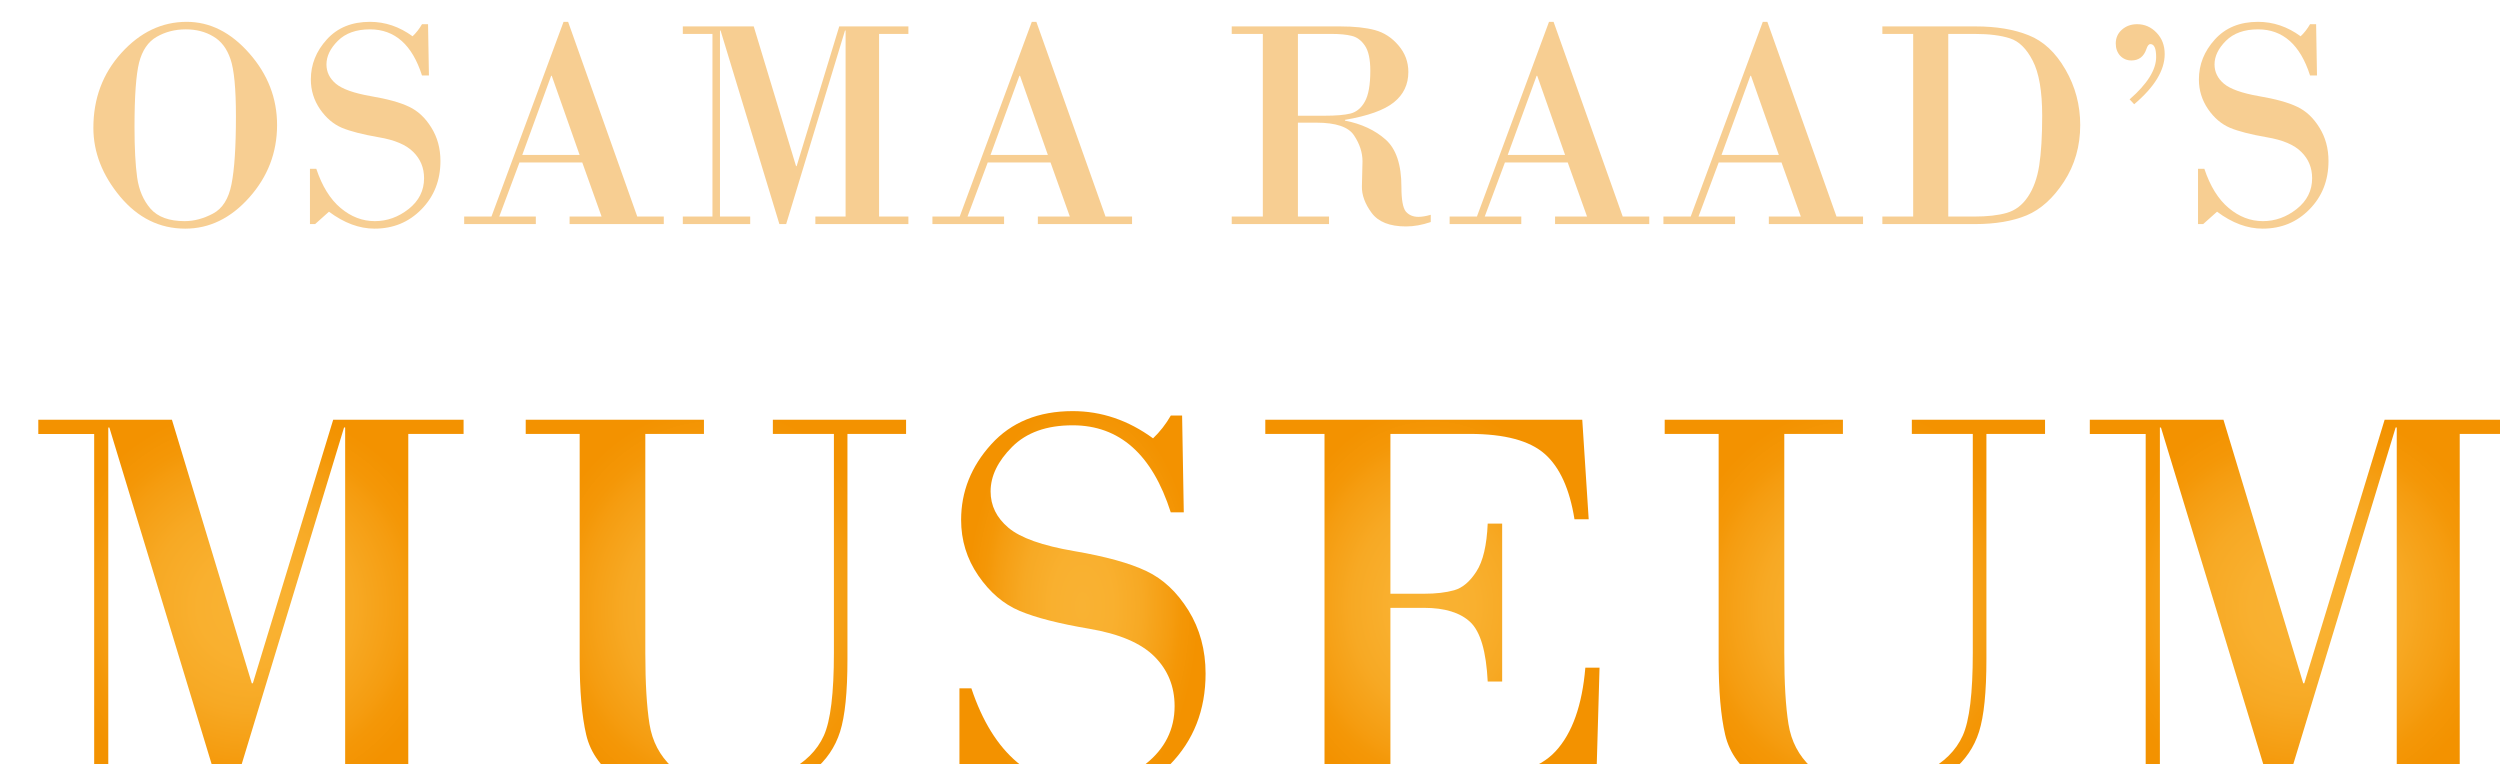 <?xml version="1.0" encoding="utf-8"?>
<svg xmlns="http://www.w3.org/2000/svg" fill="none" height="100%" overflow="visible" preserveAspectRatio="none" style="display: block;" viewBox="0 0 229 70" width="100%">
<g id="Group 11">
<g filter="url(#filter0_di_0_2587)" id="Group">
<path d="M-7.82013e-05 32.446H12.248L19.562 56.586H19.662L27.021 32.446H38.964V33.746H33.899V65.299H38.964V66.599H22.89V65.299H28.116V33.157H28.016L17.849 66.599H16.678L6.518 33.165H6.419V65.306H11.644V66.607H0.008V65.306H5.126V33.754H0.008V32.446H-7.82013e-05Z" fill="url(#paint0_radial_0_2587)" id="Vector"/>
<path d="M72.871 33.746H67.294V32.446H79.496V33.746H74.126V54.399C74.126 57.389 73.904 59.592 73.452 61.023C73.001 62.446 72.183 63.646 70.997 64.61C69.811 65.582 68.388 66.285 66.728 66.721C65.075 67.165 63.361 67.387 61.594 67.387C57.861 67.387 55.122 66.798 53.393 65.627C51.664 64.457 50.593 63.011 50.195 61.298C49.797 59.585 49.598 57.282 49.598 54.399V33.746H44.656V32.446H60.982V33.746H55.611V53.81C55.611 56.579 55.742 58.751 55.994 60.327C56.246 61.902 56.935 63.218 58.06 64.274C59.177 65.329 60.952 65.849 63.384 65.849C65.351 65.849 67.118 65.444 68.686 64.641C70.247 63.838 71.341 62.752 71.961 61.39C72.58 60.028 72.886 57.504 72.886 53.802V33.746H72.871Z" fill="url(#paint1_radial_0_2587)" id="Vector_2"/>
<path d="M104.781 32.063L104.934 40.929H103.741C102.042 35.613 99.043 32.958 94.751 32.958C92.372 32.958 90.528 33.616 89.212 34.932C87.897 36.248 87.239 37.609 87.239 39.016C87.239 40.324 87.79 41.434 88.883 42.351C89.978 43.269 91.974 43.981 94.881 44.478C97.789 44.975 100 45.587 101.514 46.314C103.037 47.033 104.315 48.234 105.363 49.916C106.403 51.599 106.931 53.527 106.931 55.699C106.931 59.042 105.837 61.826 103.657 64.052C101.476 66.278 98.768 67.387 95.547 67.387C92.915 67.387 90.291 66.408 87.675 64.457L85.28 66.599H84.385V57.053H85.479C86.481 60.059 87.881 62.316 89.679 63.83C91.477 65.344 93.451 66.094 95.585 66.094C97.704 66.094 99.655 65.39 101.43 63.991C103.205 62.591 104.093 60.816 104.093 58.682C104.093 56.885 103.481 55.37 102.249 54.139C101.017 52.907 99.02 52.058 96.266 51.592C93.504 51.125 91.385 50.582 89.909 49.962C88.432 49.343 87.17 48.264 86.114 46.727C85.058 45.189 84.538 43.491 84.538 41.617C84.538 39.039 85.456 36.729 87.292 34.702C89.128 32.675 91.615 31.658 94.759 31.658C97.391 31.658 99.847 32.492 102.119 34.152C102.746 33.555 103.289 32.859 103.748 32.063H104.781Z" fill="url(#paint2_radial_0_2587)" id="Vector_3"/>
<path d="M123.862 33.746V48.386H126.945C128.031 48.386 128.949 48.279 129.707 48.065C130.464 47.851 131.145 47.277 131.742 46.344C132.346 45.411 132.69 43.95 132.774 41.961H134.098V56.426H132.774C132.637 53.672 132.109 51.867 131.183 50.987C130.257 50.115 128.842 49.679 126.945 49.679H123.862V65.291H130.816C134.756 65.291 137.487 64.465 139.002 62.805C140.524 61.153 141.427 58.598 141.718 55.156H143.018L142.689 66.599H112.401V65.299H117.825V33.746H112.401V32.446H141.435L142.024 41.564H140.723C140.28 38.795 139.377 36.798 138 35.582C136.623 34.366 134.335 33.746 131.122 33.746H123.862Z" fill="url(#paint3_radial_0_2587)" id="Vector_4"/>
<path d="M177.201 33.746H171.624V32.446H183.826V33.746H178.455V54.399C178.455 57.389 178.234 59.592 177.782 61.023C177.331 62.446 176.512 63.646 175.326 64.61C174.141 65.574 172.718 66.285 171.057 66.721C169.405 67.165 167.691 67.387 165.924 67.387C162.191 67.387 159.452 66.798 157.723 65.627C155.994 64.457 154.923 63.011 154.525 61.298C154.127 59.585 153.928 57.282 153.928 54.399V33.746H148.986V32.446H165.312V33.746H159.941V53.81C159.941 56.579 160.071 58.751 160.324 60.327C160.576 61.902 161.265 63.218 162.389 64.274C163.506 65.329 165.281 65.849 167.714 65.849C169.68 65.849 171.448 65.444 173.008 64.641C174.569 63.838 175.663 62.752 176.283 61.39C176.902 60.028 177.208 57.504 177.208 53.802V33.746H177.201Z" fill="url(#paint4_radial_0_2587)" id="Vector_5"/>
<path d="M187.919 32.446H200.168L207.474 56.586H207.573L214.933 32.446H226.883V33.746H221.811V65.299H226.883V66.599H210.817V65.299H216.042V33.157H215.943L205.775 66.599H204.605L194.445 33.165H194.346V65.306H199.571V66.607H187.927V65.306H193.045V33.754H187.927V32.446H187.919Z" fill="url(#paint5_radial_0_2587)" id="Vector_6"/>
</g>
<g filter="url(#filter1_d_0_2587)" id="OSAMA RAADS">
<path d="M15.966 19.944C13.626 19.944 11.636 18.963 9.997 17.001C8.368 15.038 7.553 12.941 7.553 10.708C7.553 8.026 8.408 5.739 10.119 3.849C11.838 1.95 13.833 1 16.102 1C18.235 1 20.148 1.963 21.841 3.89C23.534 5.816 24.38 8.003 24.38 10.452C24.38 12.972 23.529 15.187 21.828 17.095C20.135 18.994 18.181 19.944 15.966 19.944ZM16.02 1.689C15.03 1.689 14.139 1.918 13.346 2.377C12.563 2.827 12.027 3.615 11.739 4.74C11.46 5.865 11.321 7.828 11.321 10.627C11.321 12.563 11.402 14.107 11.564 15.259C11.726 16.411 12.136 17.365 12.793 18.121C13.459 18.877 14.499 19.256 15.912 19.256C16.777 19.256 17.641 19.026 18.505 18.567C19.379 18.108 19.946 17.208 20.207 15.866C20.477 14.516 20.612 12.446 20.612 9.655C20.612 7.126 20.446 5.379 20.113 4.416C19.788 3.453 19.262 2.76 18.532 2.337C17.812 1.905 16.975 1.689 16.02 1.689Z" fill="#F7CE92"/>
<path d="M38.209 1.216L38.29 5.915H37.656C36.755 3.097 35.166 1.689 32.888 1.689C31.628 1.689 30.646 2.04 29.944 2.742C29.251 3.435 28.904 4.155 28.904 4.902C28.904 5.595 29.192 6.185 29.769 6.671C30.354 7.157 31.416 7.535 32.956 7.805C34.495 8.066 35.666 8.39 36.467 8.777C37.278 9.156 37.957 9.79 38.507 10.681C39.065 11.572 39.344 12.594 39.344 13.746C39.344 15.52 38.763 16.996 37.602 18.175C36.449 19.355 35.018 19.944 33.307 19.944C31.912 19.944 30.52 19.427 29.134 18.391L27.864 19.526H27.392V14.462H27.973C28.504 16.055 29.247 17.253 30.201 18.054C31.155 18.855 32.2 19.256 33.334 19.256C34.459 19.256 35.49 18.886 36.427 18.148C37.372 17.401 37.845 16.46 37.845 15.326C37.845 14.372 37.516 13.571 36.859 12.923C36.211 12.266 35.153 11.816 33.685 11.572C32.227 11.32 31.106 11.032 30.322 10.708C29.539 10.375 28.868 9.804 28.31 8.994C27.752 8.174 27.473 7.27 27.473 6.28C27.473 4.911 27.959 3.692 28.931 2.62C29.904 1.54 31.223 1 32.888 1C34.284 1 35.585 1.441 36.791 2.323C37.124 2.008 37.413 1.639 37.656 1.216H38.209Z" fill="#F7CE92"/>
<path d="M52.336 13.882H46.583L44.732 18.837H48.082V19.526H41.518V18.837H44.017L50.621 1H51.039L57.373 18.837H59.804V19.526H51.174V18.837H54.105L52.336 13.882ZM46.839 13.193H52.093L49.54 5.942H49.486L46.839 13.193Z" fill="#F7CE92"/>
<path d="M61.546 1.419H68.042L71.918 14.219H71.972L75.875 1.419H82.209V2.107H79.522V18.837H82.209V19.526H73.687V18.837H76.456V1.797H76.402L71.013 19.526H70.392L65.004 1.797H64.95V18.837H67.718V19.526H61.546V18.837H64.261V2.107H61.546V1.419Z" fill="#F7CE92"/>
<path d="M95.228 13.882H89.475L87.625 18.837H90.974V19.526H84.41V18.837H86.909L93.513 1H93.931L100.265 18.837H102.696V19.526H94.067V18.837H96.997L95.228 13.882ZM89.731 13.193H94.985L92.433 5.942H92.378L89.731 13.193Z" fill="#F7CE92"/>
<path d="M114.675 18.837V2.107H111.826V1.419H121.752C123.049 1.419 124.111 1.531 124.939 1.756C125.777 1.981 126.497 2.449 127.1 3.16C127.703 3.863 128.005 4.673 128.005 5.591C128.005 6.734 127.564 7.661 126.681 8.372C125.799 9.084 124.305 9.619 122.198 9.979V10.047C123.71 10.344 124.948 10.92 125.912 11.775C126.884 12.63 127.37 14.079 127.37 16.123C127.37 17.293 127.505 18.045 127.775 18.378C128.054 18.702 128.437 18.864 128.923 18.864C129.238 18.864 129.617 18.801 130.058 18.675V19.337C129.274 19.607 128.518 19.742 127.789 19.742C126.303 19.742 125.254 19.328 124.642 18.499C124.03 17.671 123.733 16.861 123.751 16.069L123.805 13.773C123.805 12.972 123.548 12.185 123.035 11.411C122.531 10.627 121.378 10.236 119.578 10.236H117.89V18.837H120.739V19.526H111.826V18.837H114.675ZM117.89 2.107V9.601H120.321C121.365 9.601 122.162 9.534 122.711 9.399C123.26 9.255 123.697 8.89 124.021 8.305C124.354 7.711 124.521 6.77 124.521 5.483C124.521 4.43 124.354 3.66 124.021 3.174C123.688 2.688 123.283 2.391 122.805 2.283C122.337 2.166 121.721 2.107 120.955 2.107H117.89Z" fill="#F7CE92"/>
<path d="M142.604 13.882H136.851L135.001 18.837H138.35V19.526H131.786V18.837H134.285L140.889 1H141.308L147.641 18.837H150.072V19.526H141.443V18.837H144.373L142.604 13.882ZM137.107 13.193H142.361L139.808 5.942H139.754L137.107 13.193Z" fill="#F7CE92"/>
<path d="M162.186 13.882H156.433L154.583 18.837H157.932V19.526H151.369V18.837H153.867L160.471 1H160.89L167.224 18.837H169.655V19.526H161.025V18.837H163.956L162.186 13.882ZM156.69 13.193H161.943L159.391 5.942H159.337L156.69 13.193Z" fill="#F7CE92"/>
<path d="M174.247 18.837V2.107H171.424V1.419H179.973C181.863 1.419 183.48 1.689 184.821 2.229C186.172 2.76 187.297 3.809 188.197 5.375C189.098 6.932 189.548 8.624 189.548 10.452C189.548 12.387 189.053 14.116 188.062 15.637C187.072 17.158 185.928 18.189 184.632 18.729C183.344 19.26 181.773 19.526 179.919 19.526H171.424V18.837H174.247ZM177.461 2.107V18.837H179.811C181.044 18.837 182.048 18.724 182.822 18.499C183.606 18.274 184.249 17.784 184.754 17.028C185.267 16.271 185.613 15.313 185.793 14.152C185.973 12.99 186.064 11.473 186.064 9.601C186.064 7.351 185.775 5.672 185.199 4.565C184.632 3.457 183.934 2.773 183.106 2.512C182.278 2.242 181.197 2.107 179.865 2.107H177.461Z" fill="#F7CE92"/>
<path d="M194.491 8.548L194.072 8.102C195.693 6.689 196.503 5.397 196.503 4.227C196.503 3.435 196.327 3.039 195.976 3.039C195.832 3.039 195.711 3.187 195.612 3.484C195.378 4.187 194.918 4.538 194.234 4.538C193.829 4.538 193.487 4.394 193.208 4.106C192.938 3.809 192.803 3.435 192.803 2.985C192.803 2.472 192.992 2.049 193.37 1.716C193.748 1.383 194.212 1.216 194.761 1.216C195.454 1.216 196.048 1.477 196.544 1.999C197.039 2.512 197.286 3.165 197.286 3.957C197.286 5.442 196.354 6.973 194.491 8.548Z" fill="#F7CE92"/>
<path d="M211.156 1.216L211.237 5.915H210.602C209.702 3.097 208.113 1.689 205.835 1.689C204.575 1.689 203.593 2.04 202.891 2.742C202.198 3.435 201.851 4.155 201.851 4.902C201.851 5.595 202.139 6.185 202.715 6.671C203.301 7.157 204.363 7.535 205.903 7.805C207.442 8.066 208.613 8.39 209.414 8.777C210.224 9.156 210.904 9.79 211.453 10.681C212.011 11.572 212.29 12.594 212.29 13.746C212.29 15.52 211.71 16.996 210.548 18.175C209.396 19.355 207.964 19.944 206.254 19.944C204.858 19.944 203.467 19.427 202.081 18.391L200.811 19.526H200.338V14.462H200.919C201.45 16.055 202.193 17.253 203.148 18.054C204.102 18.855 205.146 19.256 206.281 19.256C207.406 19.256 208.437 18.886 209.373 18.148C210.319 17.401 210.791 16.46 210.791 15.326C210.791 14.372 210.463 13.571 209.806 12.923C209.157 12.266 208.099 11.816 206.632 11.572C205.173 11.32 204.052 11.032 203.269 10.708C202.486 10.375 201.815 9.804 201.257 8.994C200.699 8.174 200.419 7.27 200.419 6.28C200.419 4.911 200.906 3.692 201.878 2.62C202.85 1.54 204.169 1 205.835 1C207.231 1 208.532 1.441 209.738 2.323C210.071 2.008 210.359 1.639 210.602 1.216H211.156Z" fill="#F7CE92"/>
</g>
</g>
<defs>
<filter color-interpolation-filters="sRGB" filterUnits="userSpaceOnUse" height="39.729" id="filter0_di_0_2587" width="228.883" x="-7.82013e-05" y="31.658">
<feFlood flood-opacity="0" result="BackgroundImageFix"/>
<feColorMatrix in="SourceAlpha" result="hardAlpha" type="matrix" values="0 0 0 0 0 0 0 0 0 0 0 0 0 0 0 0 0 0 127 0"/>
<feOffset dx="1.5" dy="2"/>
<feComposite in2="hardAlpha" operator="out"/>
<feColorMatrix type="matrix" values="0 0 0 0 0 0 0 0 0 0 0 0 0 0 0 0 0 0 1 0"/>
<feBlend in2="BackgroundImageFix" mode="normal" result="effect1_dropShadow_0_2587"/>
<feBlend in="SourceGraphic" in2="effect1_dropShadow_0_2587" mode="normal" result="shape"/>
<feColorMatrix in="SourceAlpha" result="hardAlpha" type="matrix" values="0 0 0 0 0 0 0 0 0 0 0 0 0 0 0 0 0 0 127 0"/>
<feOffset dx="2" dy="4"/>
<feGaussianBlur stdDeviation="2.75"/>
<feComposite in2="hardAlpha" k2="-1" k3="1" operator="arithmetic"/>
<feColorMatrix type="matrix" values="0 0 0 0 1 0 0 0 0 1 0 0 0 0 1 0 0 0 0.83 0"/>
<feBlend in2="shape" mode="normal" result="effect2_innerShadow_0_2587"/>
</filter>
<filter color-interpolation-filters="sRGB" filterUnits="userSpaceOnUse" height="22.944" id="filter1_d_0_2587" width="208.738" x="6.553" y="0">
<feFlood flood-opacity="0" result="BackgroundImageFix"/>
<feColorMatrix in="SourceAlpha" result="hardAlpha" type="matrix" values="0 0 0 0 0 0 0 0 0 0 0 0 0 0 0 0 0 0 127 0"/>
<feOffset dx="1" dy="1"/>
<feGaussianBlur stdDeviation="1"/>
<feComposite in2="hardAlpha" operator="out"/>
<feColorMatrix type="matrix" values="0 0 0 0 0 0 0 0 0 0 0 0 0 0 0 0 0 0 1 0"/>
<feBlend in2="BackgroundImageFix" mode="normal" result="effect1_dropShadow_0_2587"/>
<feBlend in="SourceGraphic" in2="effect1_dropShadow_0_2587" mode="normal" result="shape"/>
</filter>
<radialGradient cx="0" cy="0" gradientTransform="translate(19.489 49.523) scale(18.322 18.318)" gradientUnits="userSpaceOnUse" id="paint0_radial_0_2587" r="1">
<stop offset="2.71717e-07" stop-color="#F9B233"/>
<stop offset="0.264" stop-color="#F9B02F"/>
<stop offset="0.511" stop-color="#F7A924"/>
<stop offset="0.75" stop-color="#F59D11"/>
<stop offset="0.85" stop-color="#F49707"/>
<stop offset="1" stop-color="#F39200"/>
</radialGradient>
<radialGradient cx="0" cy="0" gradientTransform="translate(62.082 49.913) scale(16.383 18.736)" gradientUnits="userSpaceOnUse" id="paint1_radial_0_2587" r="1">
<stop offset="2.71717e-07" stop-color="#F9B233"/>
<stop offset="0.264" stop-color="#F9B02F"/>
<stop offset="0.511" stop-color="#F7A924"/>
<stop offset="0.75" stop-color="#F59D11"/>
<stop offset="0.85" stop-color="#F49707"/>
<stop offset="1" stop-color="#F39200"/>
</radialGradient>
<radialGradient cx="0" cy="0" gradientTransform="translate(95.662 49.52) scale(10.601 19.159)" gradientUnits="userSpaceOnUse" id="paint2_radial_0_2587" r="1">
<stop offset="2.71717e-07" stop-color="#F9B233"/>
<stop offset="0.264" stop-color="#F9B02F"/>
<stop offset="0.511" stop-color="#F7A924"/>
<stop offset="0.75" stop-color="#F59D11"/>
<stop offset="0.85" stop-color="#F49707"/>
<stop offset="1" stop-color="#F39200"/>
</radialGradient>
<radialGradient cx="0" cy="0" gradientTransform="translate(127.715 49.52) scale(14.397 18.314)" gradientUnits="userSpaceOnUse" id="paint3_radial_0_2587" r="1">
<stop offset="2.71717e-07" stop-color="#F9B233"/>
<stop offset="0.264" stop-color="#F9B02F"/>
<stop offset="0.511" stop-color="#F7A924"/>
<stop offset="0.75" stop-color="#F59D11"/>
<stop offset="0.85" stop-color="#F49707"/>
<stop offset="1" stop-color="#F39200"/>
</radialGradient>
<radialGradient cx="0" cy="0" gradientTransform="translate(166.412 49.913) scale(16.383 18.736)" gradientUnits="userSpaceOnUse" id="paint4_radial_0_2587" r="1">
<stop offset="2.71717e-07" stop-color="#F9B233"/>
<stop offset="0.264" stop-color="#F9B02F"/>
<stop offset="0.511" stop-color="#F7A924"/>
<stop offset="0.75" stop-color="#F59D11"/>
<stop offset="0.85" stop-color="#F49707"/>
<stop offset="1" stop-color="#F39200"/>
</radialGradient>
<radialGradient cx="0" cy="0" gradientTransform="translate(207.408 49.523) scale(18.322 18.318)" gradientUnits="userSpaceOnUse" id="paint5_radial_0_2587" r="1">
<stop offset="2.71717e-07" stop-color="#F9B233"/>
<stop offset="0.264" stop-color="#F9B02F"/>
<stop offset="0.511" stop-color="#F7A924"/>
<stop offset="0.75" stop-color="#F59D11"/>
<stop offset="0.85" stop-color="#F49707"/>
<stop offset="1" stop-color="#F39200"/>
</radialGradient>
</defs>
</svg>